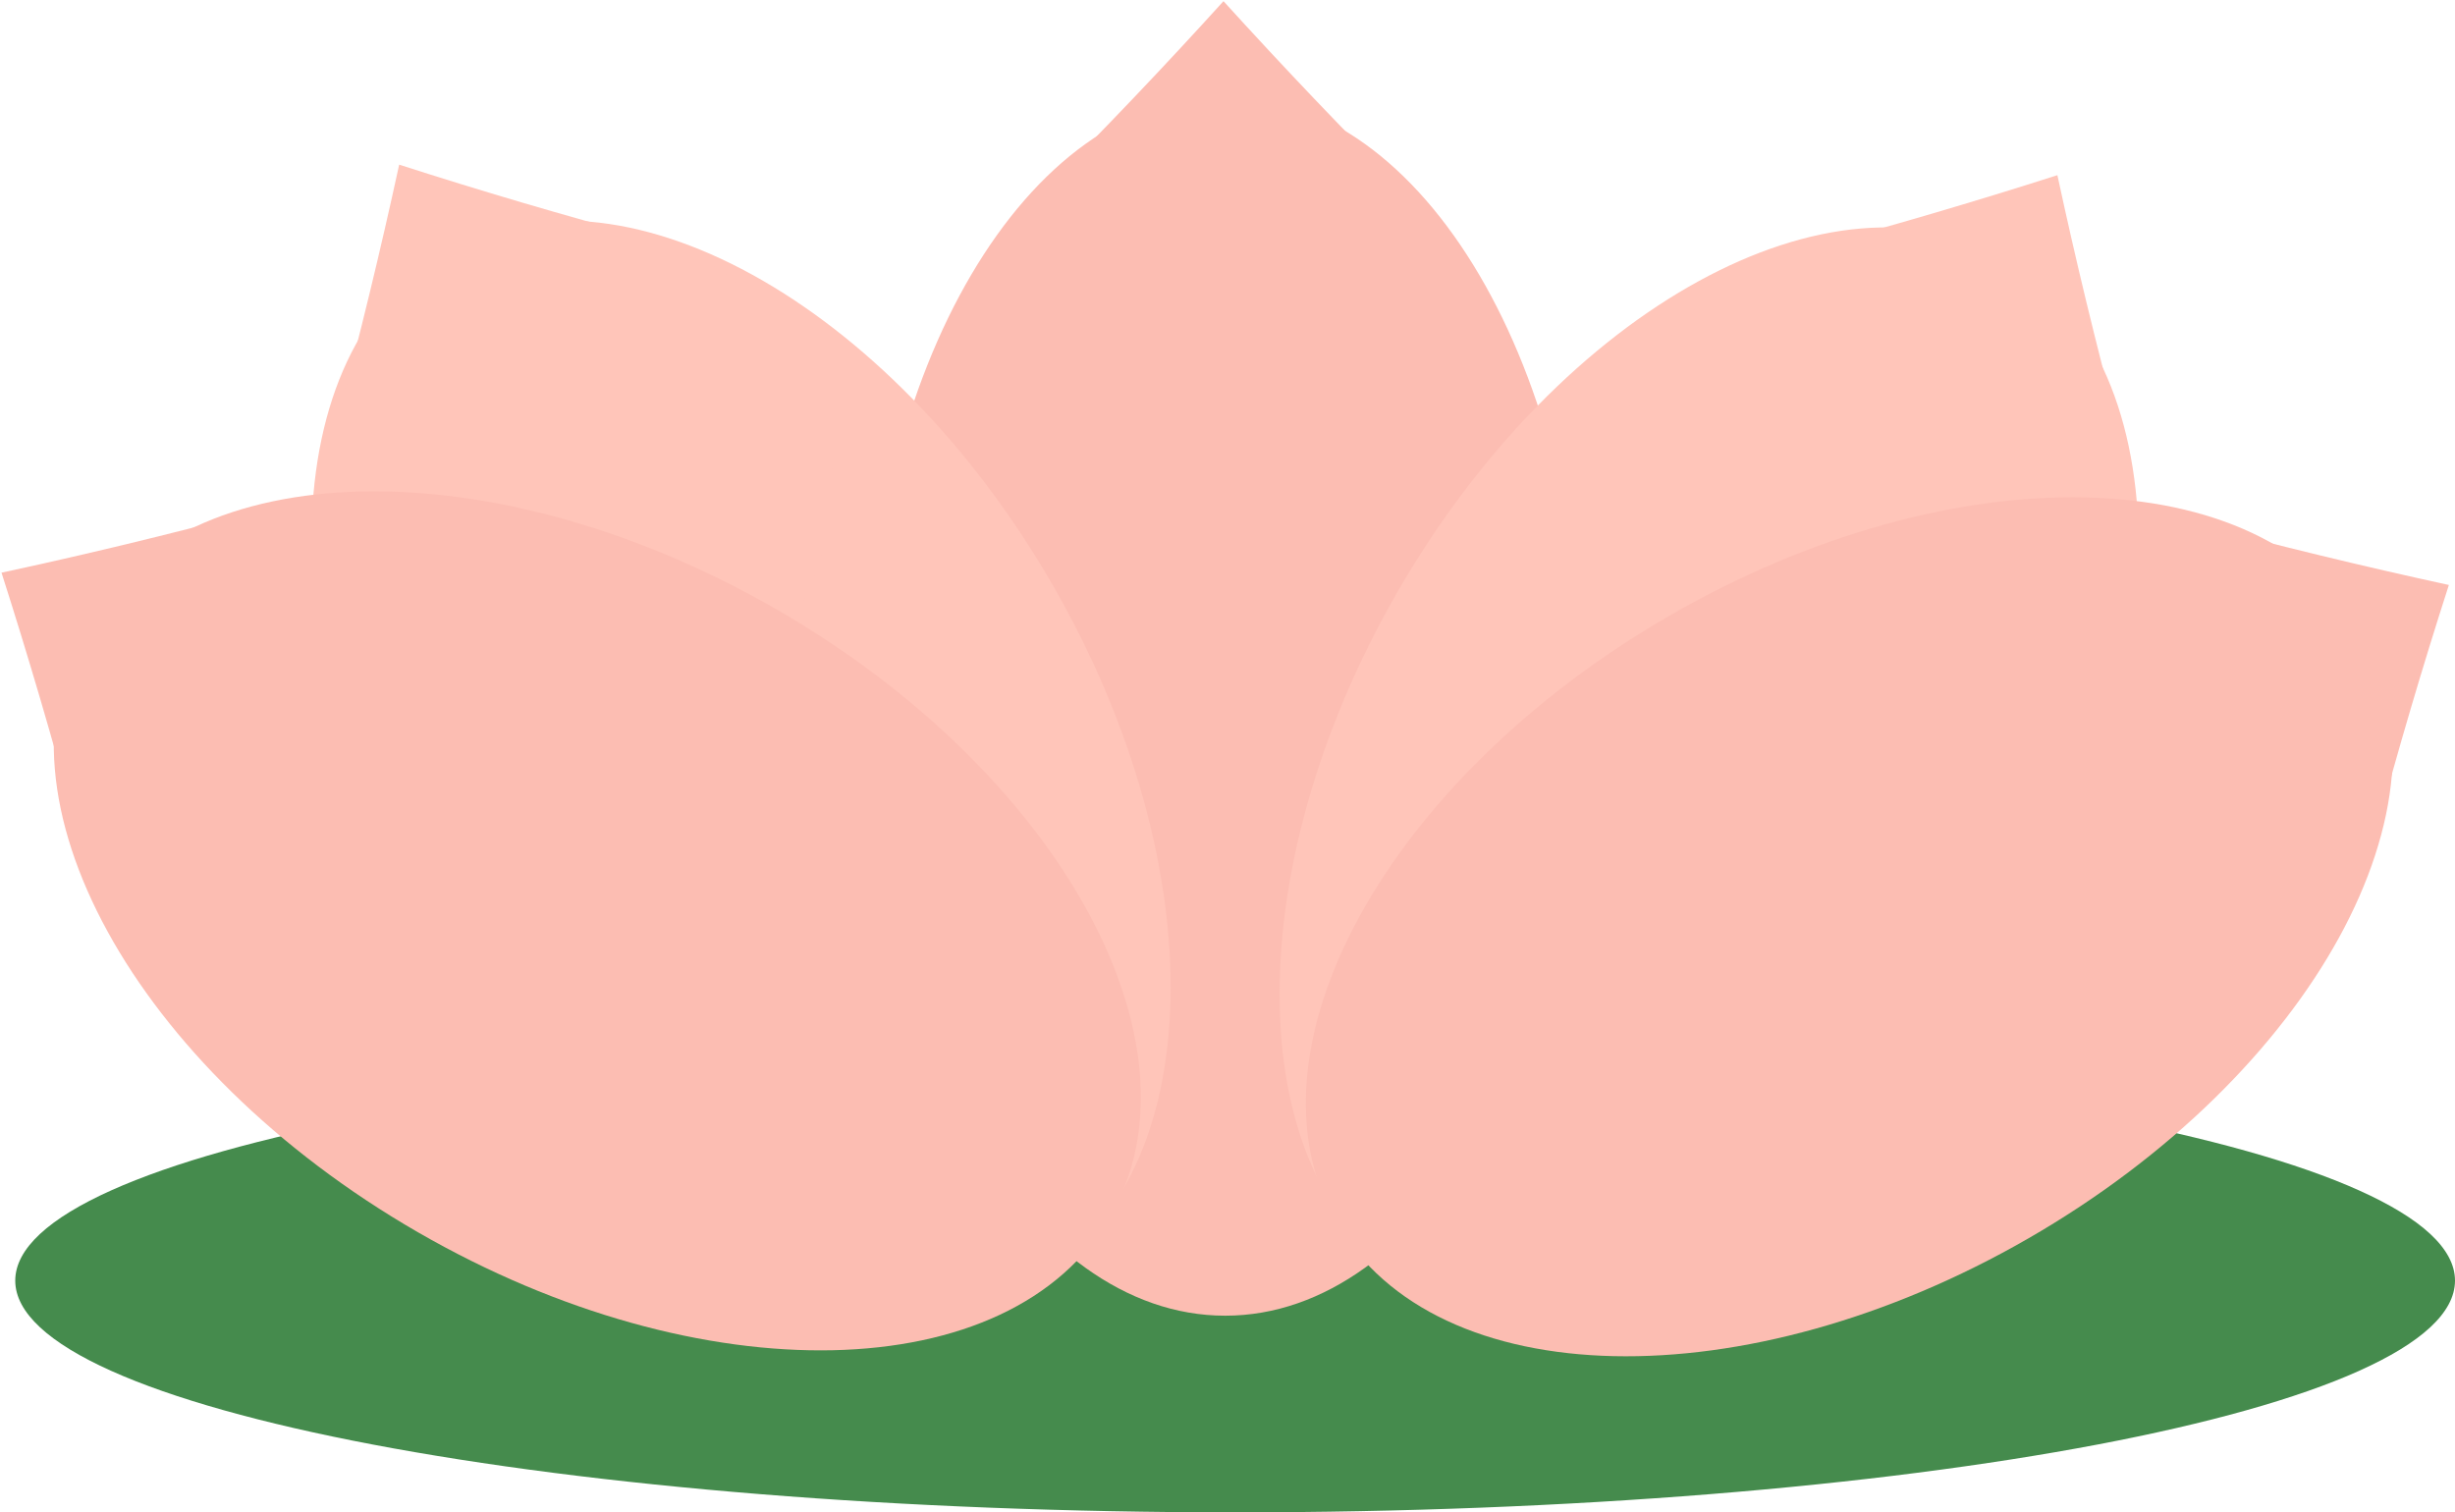 <svg width="1610" height="992" xmlns="http://www.w3.org/2000/svg" xmlns:xlink="http://www.w3.org/1999/xlink" xml:space="preserve" overflow="hidden"><defs><clipPath id="clip0"><rect x="1120" y="375" width="1610" height="992"/></clipPath></defs><g clip-path="url(#clip0)" transform="translate(-1120 -375)"><path d="M1130 1215C1130 1131.05 1488.17 1063 1930 1063 2371.83 1063 2730 1131.05 2730 1215 2730 1298.95 2371.83 1367 1930 1367 1488.17 1367 1130 1298.95 1130 1215Z" fill="#458B4D" fill-rule="evenodd"/><path d="M1688 838C1688 617.086 1793.44 438 1923.5 438 2053.56 438 2159 617.086 2159 838 2159 1058.91 2053.56 1238 1923.5 1238 1793.44 1238 1688 1058.91 1688 838Z" fill="#FCBDB2" fill-rule="evenodd"/><path d="M1804.39 739.87C1738.09 673.566 1737.63 566.525 1803.37 500.787 1844.04 460.116 1883.71 418.443 1922.37 375.766 1961.41 418.775 2001.43 460.79 2042.45 501.811 2108.76 568.114 2109.21 675.155 2043.48 740.893 1977.74 806.631 1870.7 806.173 1804.39 739.87Z" fill="#FCBDB2" fill-rule="evenodd"/><path d="M2036.75 762.781C2143.99 577.044 2322.31 479.238 2435.04 544.326 2547.78 609.413 2552.23 812.746 2445 998.483 2337.76 1184.22 2159.44 1282.03 2046.71 1216.94 1933.97 1151.85 1929.51 948.518 2036.75 762.781Z" fill="#FFC5B9" fill-rule="evenodd"/><path d="M2183.76 741.499C2160.17 653.477 2213.85 562.615 2303.65 538.553 2359.21 523.666 2414.41 507.448 2469.25 489.899 2481.13 545.084 2494.36 599.906 2508.95 654.363 2532.54 742.385 2478.86 833.247 2389.06 857.309 2299.26 881.371 2207.34 829.521 2183.76 741.499Z" fill="#FFC5B9" fill-rule="evenodd"/><path d="M1401.85 993.992C1294.61 808.255 1299.07 604.922 1411.81 539.835 1524.54 474.747 1702.86 572.553 1810.1 758.29 1917.33 944.027 1912.87 1147.36 1800.14 1212.45 1687.4 1277.53 1509.08 1179.73 1401.85 993.992Z" fill="#FFC5B9" fill-rule="evenodd"/><path d="M1456.92 856.038C1368.9 832.452 1317.05 740.535 1341.11 650.735 1356 595.178 1369.55 539.264 1381.78 482.993 1435.51 500.301 1489.6 516.251 1544.06 530.843 1632.08 554.428 1683.93 646.345 1659.87 736.146 1635.81 825.946 1544.94 879.623 1456.92 856.038Z" fill="#FFC5B9" fill-rule="evenodd"/><path d="M2214.98 778.774C2400.72 671.539 2604.05 675.997 2669.14 788.732 2734.23 901.467 2636.42 1079.79 2450.69 1187.02 2264.95 1294.26 2061.62 1289.8 1996.53 1177.07 1931.44 1064.33 2029.25 886.01 2214.98 778.774Z" fill="#FCBDB2" fill-rule="evenodd"/><path d="M2352.94 833.848C2376.52 745.826 2468.44 693.976 2558.24 718.038 2613.8 732.924 2669.71 746.48 2725.98 758.704 2708.67 812.433 2692.72 866.526 2678.13 920.984 2654.55 1009.01 2562.63 1060.86 2472.83 1036.79 2383.03 1012.73 2329.35 921.87 2352.94 833.848Z" fill="#FCBDB2" fill-rule="evenodd"/><path d="M1393.87 1183.14C1208.13 1075.91 1110.33 897.584 1175.41 784.85 1240.5 672.115 1443.83 667.657 1629.57 774.892 1815.31 882.127 1913.11 1060.45 1848.03 1173.18 1782.94 1285.92 1579.61 1290.38 1393.87 1183.14Z" fill="#FCBDB2" fill-rule="evenodd"/><path d="M1372.59 1036.13C1284.57 1059.72 1193.7 1006.04 1169.64 916.24 1154.75 860.682 1138.54 805.482 1120.99 750.638 1176.17 738.762 1230.99 725.529 1285.45 710.937 1373.47 687.351 1464.34 741.029 1488.4 830.829 1512.46 920.629 1460.61 1012.55 1372.59 1036.13Z" fill="#FCBDB2" fill-rule="evenodd"/></g></svg>